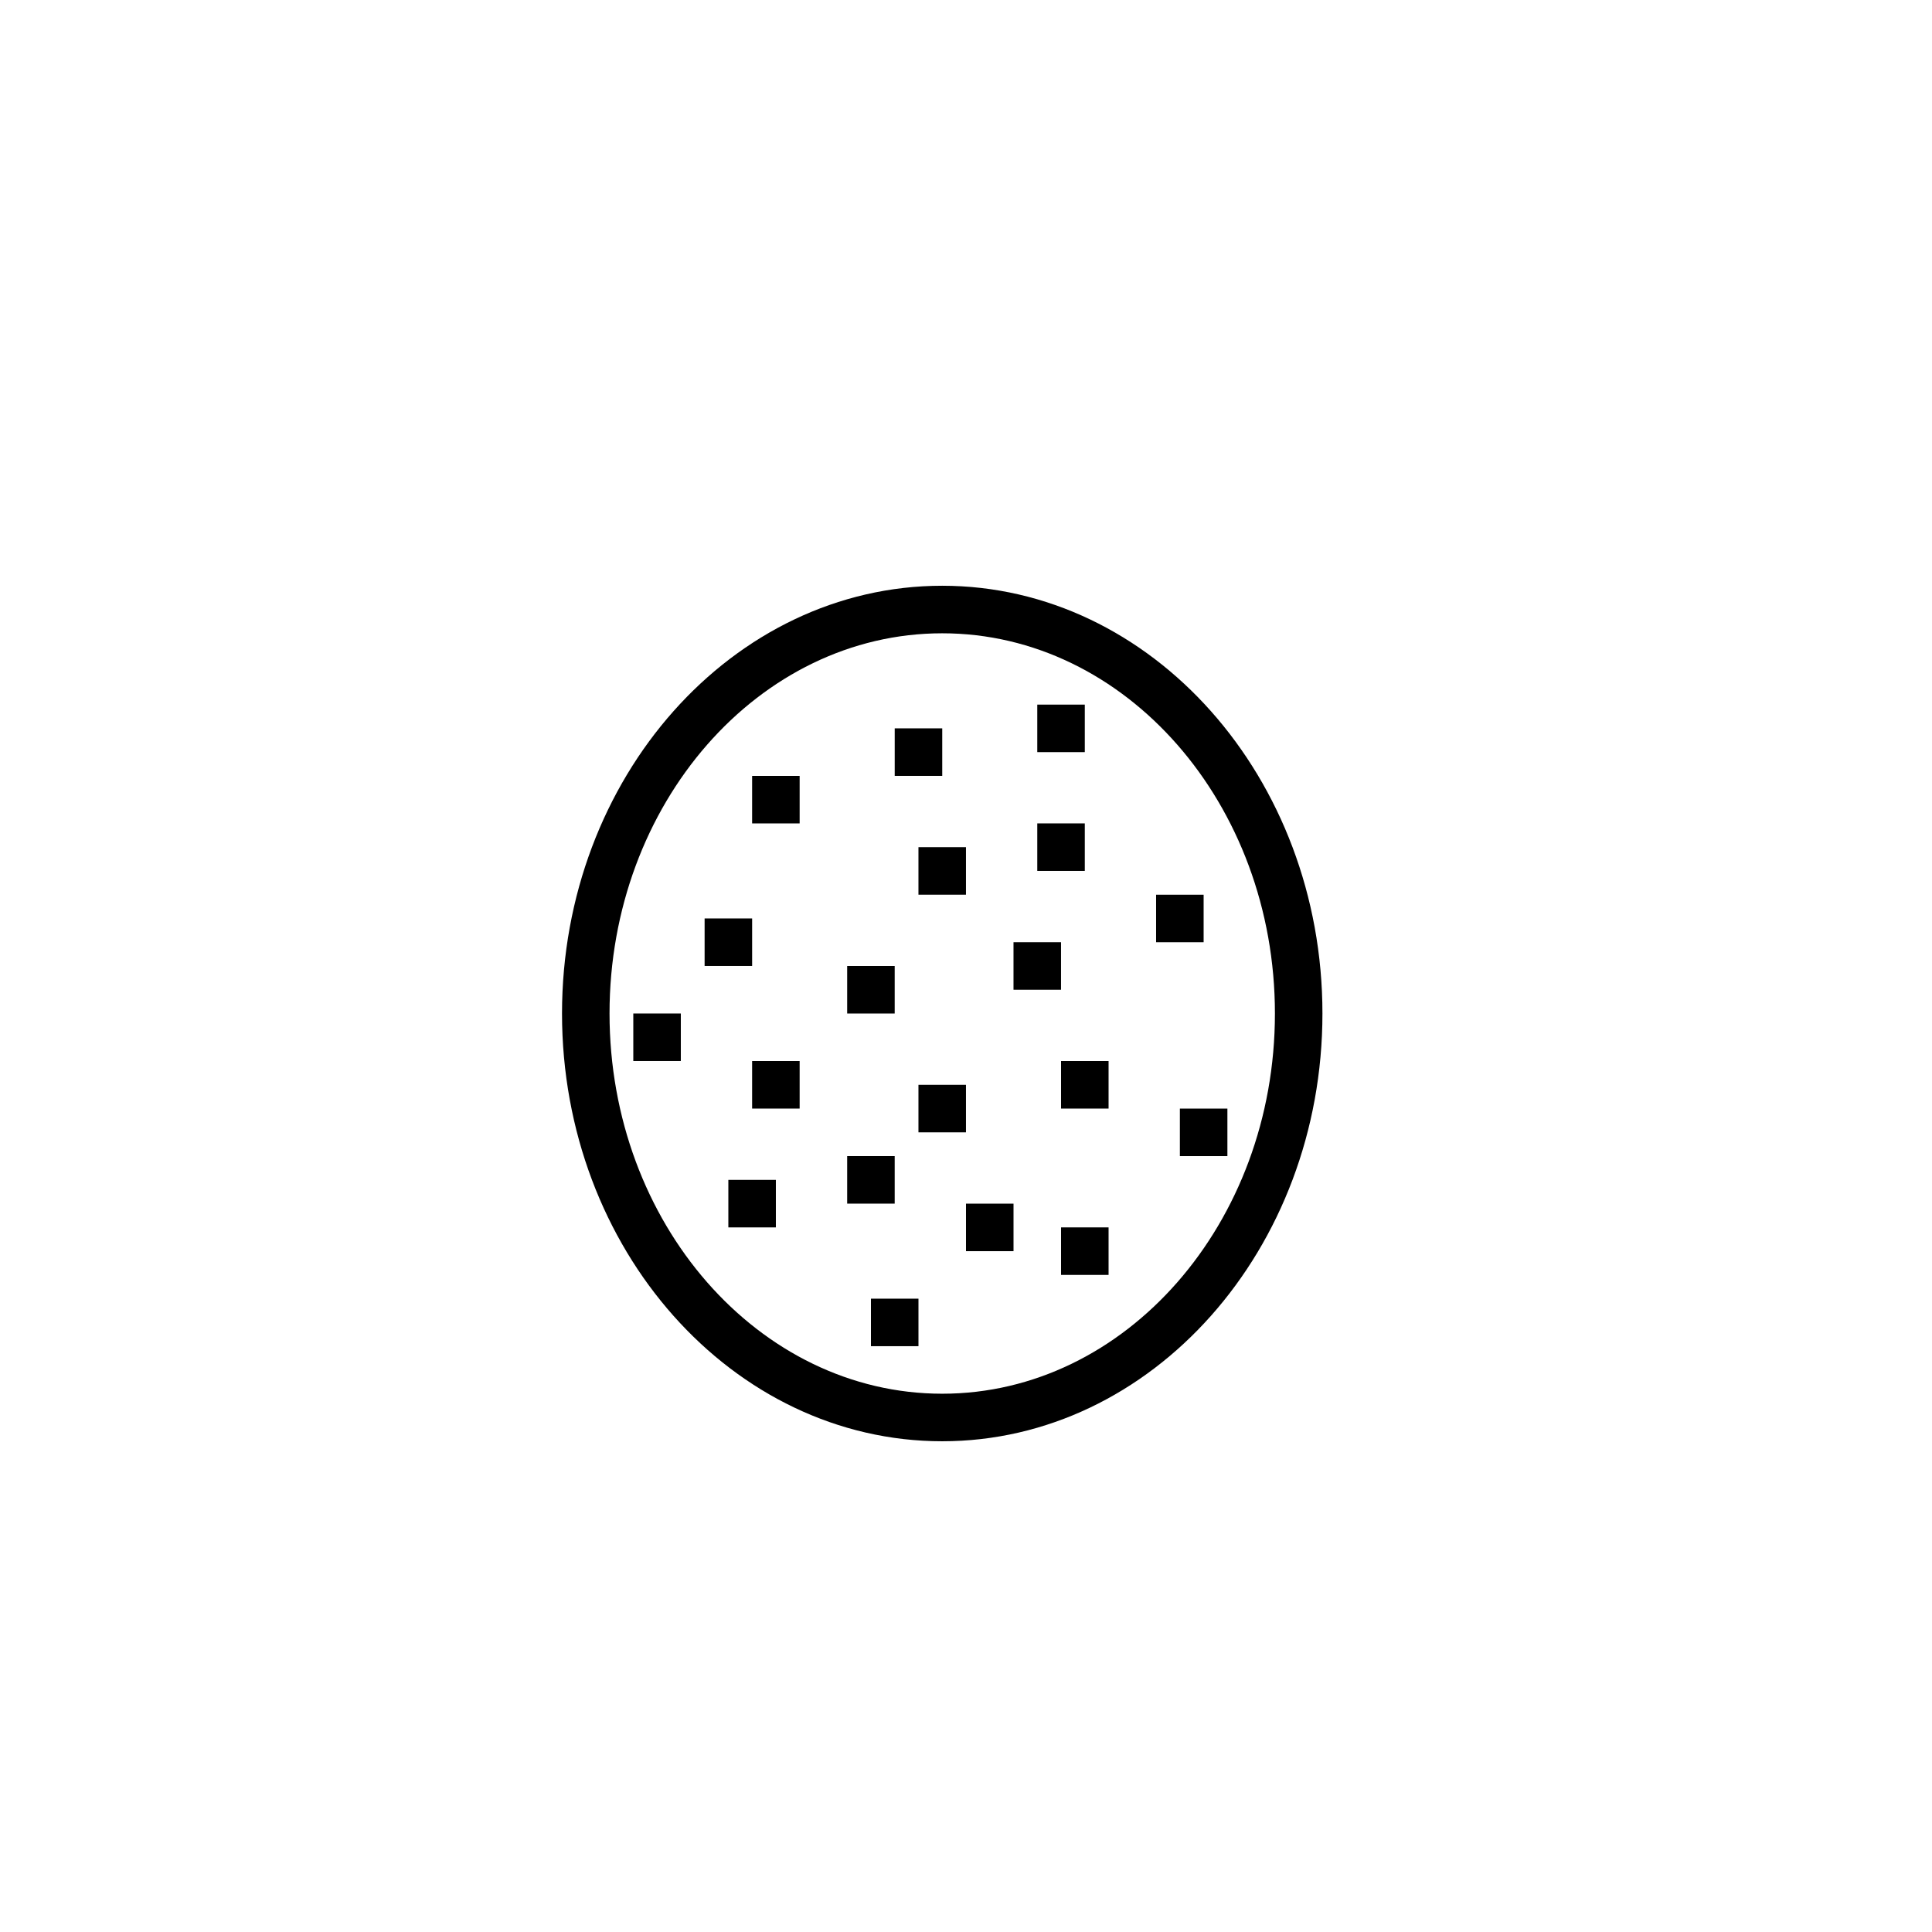 <?xml version="1.0" encoding="UTF-8"?>
<!-- The Best Svg Icon site in the world: iconSvg.co, Visit us! https://iconsvg.co -->
<svg fill="#000000" width="800px" height="800px" version="1.1" viewBox="144 144 512 512" xmlns="http://www.w3.org/2000/svg">
 <g>
  <path d="m393.7 525.95c-55.559 0-100.76-50.852-100.76-113.36s45.203-113.36 100.76-113.36c55.559 0 100.76 50.852 100.76 113.36s-45.203 113.36-100.76 113.36zm0-214.12c-48.617 0-88.168 45.203-88.168 100.76s39.551 100.76 88.168 100.76c48.617 0 88.168-45.203 88.168-100.76s-39.547-100.76-88.168-100.76z"/>
  <path d="m343.32 349.62h12.594v12.594h-12.594z"/>
  <path d="m418.89 362.21h12.594v12.594h-12.594z"/>
  <path d="m450.38 381.11h12.594v12.594h-12.594z"/>
  <path d="m330.73 387.4h12.594v12.594h-12.594z"/>
  <path d="m368.51 400h12.594v12.594h-12.594z"/>
  <path d="m387.4 368.51h12.594v12.594h-12.594z"/>
  <path d="m418.89 330.73h12.594v12.594h-12.594z"/>
  <path d="m425.19 425.19h12.594v12.594h-12.594z"/>
  <path d="m412.59 393.7h12.594v12.594h-12.594z"/>
  <path d="m387.4 431.49h12.594v12.594h-12.594z"/>
  <path d="m456.68 437.79h12.594v12.594h-12.594z"/>
  <path d="m425.19 469.27h12.594v12.594h-12.594z"/>
  <path d="m374.81 488.16h12.594v12.594h-12.594z"/>
  <path d="m368.51 450.38h12.594v12.594h-12.594z"/>
  <path d="m400 462.98h12.594v12.594h-12.594z"/>
  <path d="m343.32 425.19h12.594v12.594h-12.594z"/>
  <path d="m311.83 412.59h12.594v12.594h-12.594z"/>
  <path d="m337.02 456.68h12.594v12.594h-12.594z"/>
  <path d="m381.11 337.02h12.594v12.594h-12.594z"/>
 </g>
</svg>